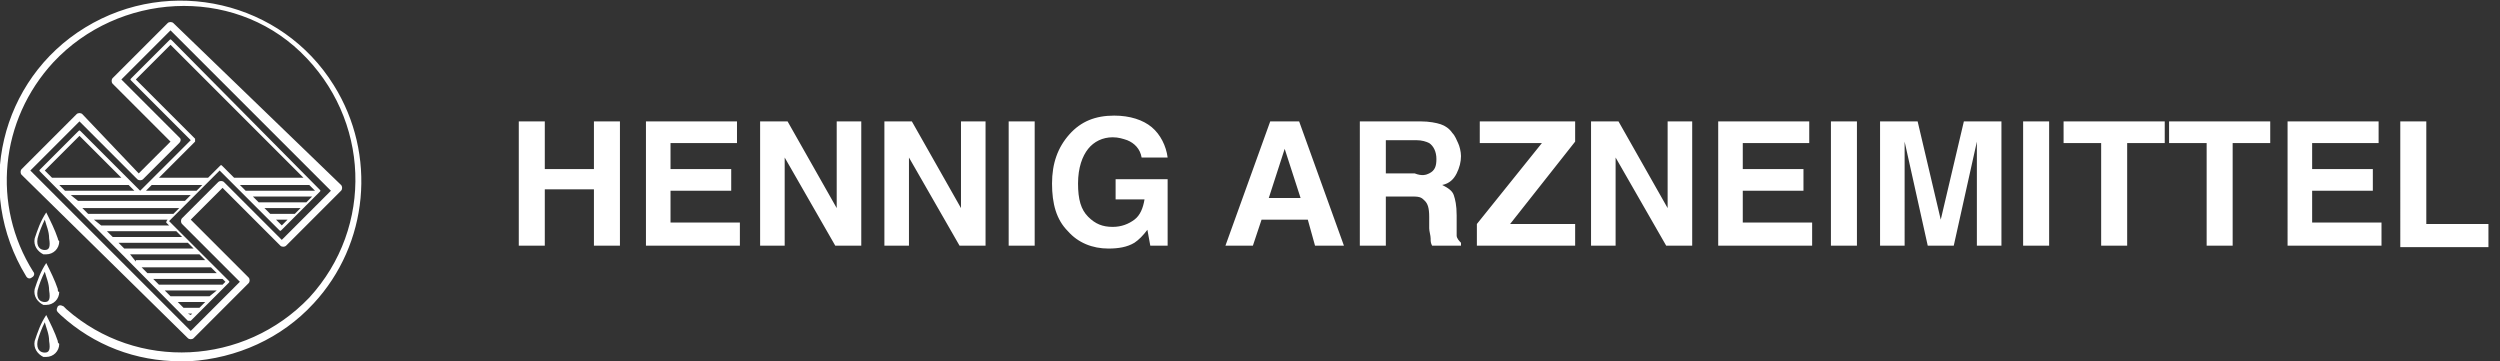 <svg version="1.1" id="Ebene_1" xmlns="http://www.w3.org/2000/svg" x="0" y="0" viewBox="0 0 173 25" style="enable-background:new 0 0 173 25" xml:space="preserve">
    <rect x="0" y="0" width="173" height="25" fill="#333333" stroke="none"/>
    <style>
        .st1{fill:#fff}
    </style>
    <g id="Gruppe_13254" transform="translate(-85 -.5)">
        <g style="enable-background:new">
            <path class="st1" d="M126.1 17.5v-3.9h-3.4v3.9h-1.8V8.9h1.8v3.3h3.4V8.9h1.8v8.6h-1.8zM135.6 13.7h-4.2v2.2h4.8v1.6h-6.5V8.9h6.3v1.5h-4.6v1.8h4.2v1.5zM144.6 17.5h-1.8l-3.5-6.1v6.1h-1.7V8.9h1.9l3.4 6v-6h1.7v8.6zM153.2 17.5h-1.8l-3.5-6.1v6.1h-1.7V8.9h1.9l3.4 6v-6h1.7v8.6zM154.8 8.9h1.8v8.6h-1.8V8.9zM163.5 17.3c-.5.3-1.1.4-1.8.4-1.1 0-2.1-.4-2.8-1.2-.8-.8-1.1-1.9-1.1-3.3s.4-2.5 1.2-3.4 1.8-1.3 3.1-1.3c1.1 0 2 .3 2.6.8s1 1.3 1.1 2.1H164c-.1-.6-.5-1-1-1.2-.3-.1-.6-.2-1-.2-.7 0-1.3.3-1.7.8s-.7 1.3-.7 2.4c0 1.1.2 1.8.7 2.3s1 .7 1.7.7c.6 0 1.1-.2 1.5-.5s.6-.8.7-1.4h-2v-1.4h3.6v4.6h-1.2l-.2-1.1c-.3.4-.6.7-.9.9zM175.5 15.7h-3.2l-.6 1.8h-1.9l3.1-8.6h2l3.1 8.6h-2l-.5-1.8zm-.5-1.5-1.1-3.4-1.1 3.4h2.2zM182.8 14.1h-1.9v3.4h-1.8V8.9h4.2c.6 0 1.1.1 1.4.2s.6.3.8.6c.2.2.3.5.4.7s.2.6.2.9c0 .4-.1.8-.3 1.2s-.5.7-1 .8c.4.2.7.4.8.7s.2.7.2 1.4v1.4c0 .2.2.4.3.5v.2h-2c-.1-.2-.1-.3-.1-.5s-.1-.5-.1-.7v-.8c0-.6-.1-.9-.3-1.1s-.3-.3-.8-.3zm1.1-1.6c.4-.2.5-.5.5-1s-.2-.9-.5-1.1c-.2-.1-.5-.2-.9-.2h-2.1v2.3h2c.5.2.8.1 1 0zM193.9 17.5h-6.7V16l4.5-5.6h-4.3V8.9h6.6v1.4l-4.5 5.7h4.5v1.5zM202.1 17.5h-1.8l-3.5-6.1v6.1h-1.7V8.9h1.9l3.4 6v-6h1.7v8.6zM209.8 13.7h-4.2v2.2h4.8v1.6h-6.5V8.9h6.3v1.5h-4.6v1.8h4.2v1.5zM211.7 8.9h1.8v8.6h-1.8V8.9zM216.8 17.5h-1.7V8.9h2.6l1.6 6.8 1.6-6.8h2.6v8.6h-1.7v-7.2l-1.6 7.2h-1.8l-1.6-7.2V17.5zM225 8.9h1.8v8.6H225V8.9zM234.8 8.9v1.5h-2.6v7.1h-1.8v-7.1h-2.6V8.9h7zM242.1 8.9v1.5h-2.6v7.1h-1.8v-7.1h-2.6V8.9h7zM249.1 13.7H245v2.2h4.8v1.6h-6.5V8.9h6.3v1.5H245v1.8h4.2v1.5zM251.1 8.9h1.8V16h4.3v1.6h-6.1V8.9z"/>
        </g>
        <path id="Pfad_14771" class="st1" d="M88.1 17.8c-.3 0-.6-.2-.5-.8.1-.4.3-.9.5-1.3.1.4.3.8.3 1.3.1.6 0 .8-.3.8m.9-.8c-.2-.6-.5-1.2-.8-1.8-.4.6-.6 1.2-.8 1.8-.1.5.2.9.6 1.1h.2c.5 0 .9-.4.9-.9-.1-.1-.1-.2-.1-.2m-.9 4.4c-.3 0-.6-.2-.5-.8.1-.4.3-.9.5-1.3.1.4.3.8.3 1.3.1.6 0 .8-.3.8m.9-.9c-.2-.6-.5-1.2-.8-1.8-.4.6-.6 1.2-.8 1.8-.1.5.2.9.6 1.1h.2c.5 0 .9-.4.9-.9-.1 0-.1-.1-.1-.2m-.9 4.4c-.3 0-.6-.2-.5-.8.1-.4.3-.9.5-1.3.1.4.3.8.3 1.3.1.6 0 .8-.3.8m.9-.8c-.2-.6-.5-1.2-.8-1.8-.4.6-.6 1.2-.8 1.8-.1.5.2.9.6 1.1h.2c.5 0 .9-.4.9-.9-.1-.1-.1-.1-.1-.2m17.7-2.6c-2.2 2.4-5.3 3.8-8.6 4h-.6c-3.1 0-6-1.1-8.3-3.2l-.2-.2c-.1-.1-.1-.2 0-.4.1-.1.2-.1.4 0l.2.2c4.9 4.3 12.3 3.9 16.8-.8 4.5-4.9 4.2-12.4-.6-17S93.2 0 88.7 4.8c-3.7 4-4.3 9.9-1.4 14.5.1.1.1.3-.1.4-.1.1-.3.1-.4-.1C83.2 13.7 85 6 90.9 2.4s13.6-1.8 17.2 4c3 4.8 2.4 11-1.4 15.1m-8.2-11.4L94.4 6l2.4-2.4 9.2 9.2h-4.8l-.8-.8c-.1-.1-.1-.1-.2 0l-.8.8H96l2.5-2.5v-.2c0 .1 0 0 0 0m4.4 4.4-.4-.4h4.1l-.4.4h-3.3zm2 1.2-.4.4-.4-.4h.8zm-1.2-.4-.4-.4h2.5l-.4.4h-1.7zm3.1-1.6H102l-.4-.4h4.8l.4.4zm-8.6 8.6-.2-.1h.3l-.1.1zM90.5 9.9l2.9 2.9h-4.8l-.5-.5 2.4-2.4zm-1 3.8-.4-.4h4.8l.4.4h-4.8zm1.6 1.6-.4-.4h6.7l-.4.4h-5.9zm1.7 1.6-.4-.4h4.8l.4.4h-4.8zm.8.8-.4-.4H98l.4.4h-4.8zm.8.9-.4-.5h4.8l.4.4h-4.8zm.8.8-.4-.4h4.8l.4.4h-4.8zm4 2-.4.4h-1.1l-.4-.4h1.9zm-2.4-.4-.4-.4h3.6l-.5.4h-2.7zm3.8-1-.2.2H96l-.4-.4h4.8l.2.2zm-4.1-4.1.2.2H92l-.5-.4h5.1c-.1.1-.1.2-.1.2m-1.4-2.2.4-.4H99l-.4.4h-3.5zm-.4.3h3.5l-.4.4h-7.4l-.5-.4h4.8m-4.1-4.4c-.1-.1-.1-.1-.2 0l-2.6 2.6c-.1.1-.1.1 0 .2L98 22.7h.2l2.6-2.6c.1-.1.1-.1 0-.2l-4.1-4.1 3.5-3.5 4.1 4.1c.1.1.1.1.2 0l2.6-2.6c.1-.1.1-.1 0-.2L96.9 3.3c-.1-.1-.1-.1-.2 0l-2.6 2.6c-.1.1-.1.1 0 .2l4.1 4.1-3.5 3.5-4.1-4.1zm6.8.8s.1-.1.1-.2 0-.1-.1-.2l-4-4 3.4-3.4 11.1 11.1-3.4 3.4-4-4c-.1-.1-.3-.1-.4 0l-2.5 2.5c-.1.1-.1.3 0 .4l4 4-3.4 3.4-11.1-11.1 3.4-3.4 4 4c.1.1.3.1.4 0l2.5-2.5zm-6.7-2c-.1-.1-.3-.1-.4 0l-3.8 3.8c-.1.1-.1.3 0 .4L98 23.9c.1.1.3.1.4 0l3.8-3.8c.1-.1.1-.3 0-.4l-4-4 2.2-2.2 4 4c.1.1.3.1.4 0l3.8-3.8c.1-.1.1-.3 0-.4L97 2.1c-.1-.1-.3-.1-.4 0l-3.8 3.8c-.1.1-.1.3 0 .4l4 4-2.2 2.2-3.9-4.1z"/>
    </g>
</svg>
